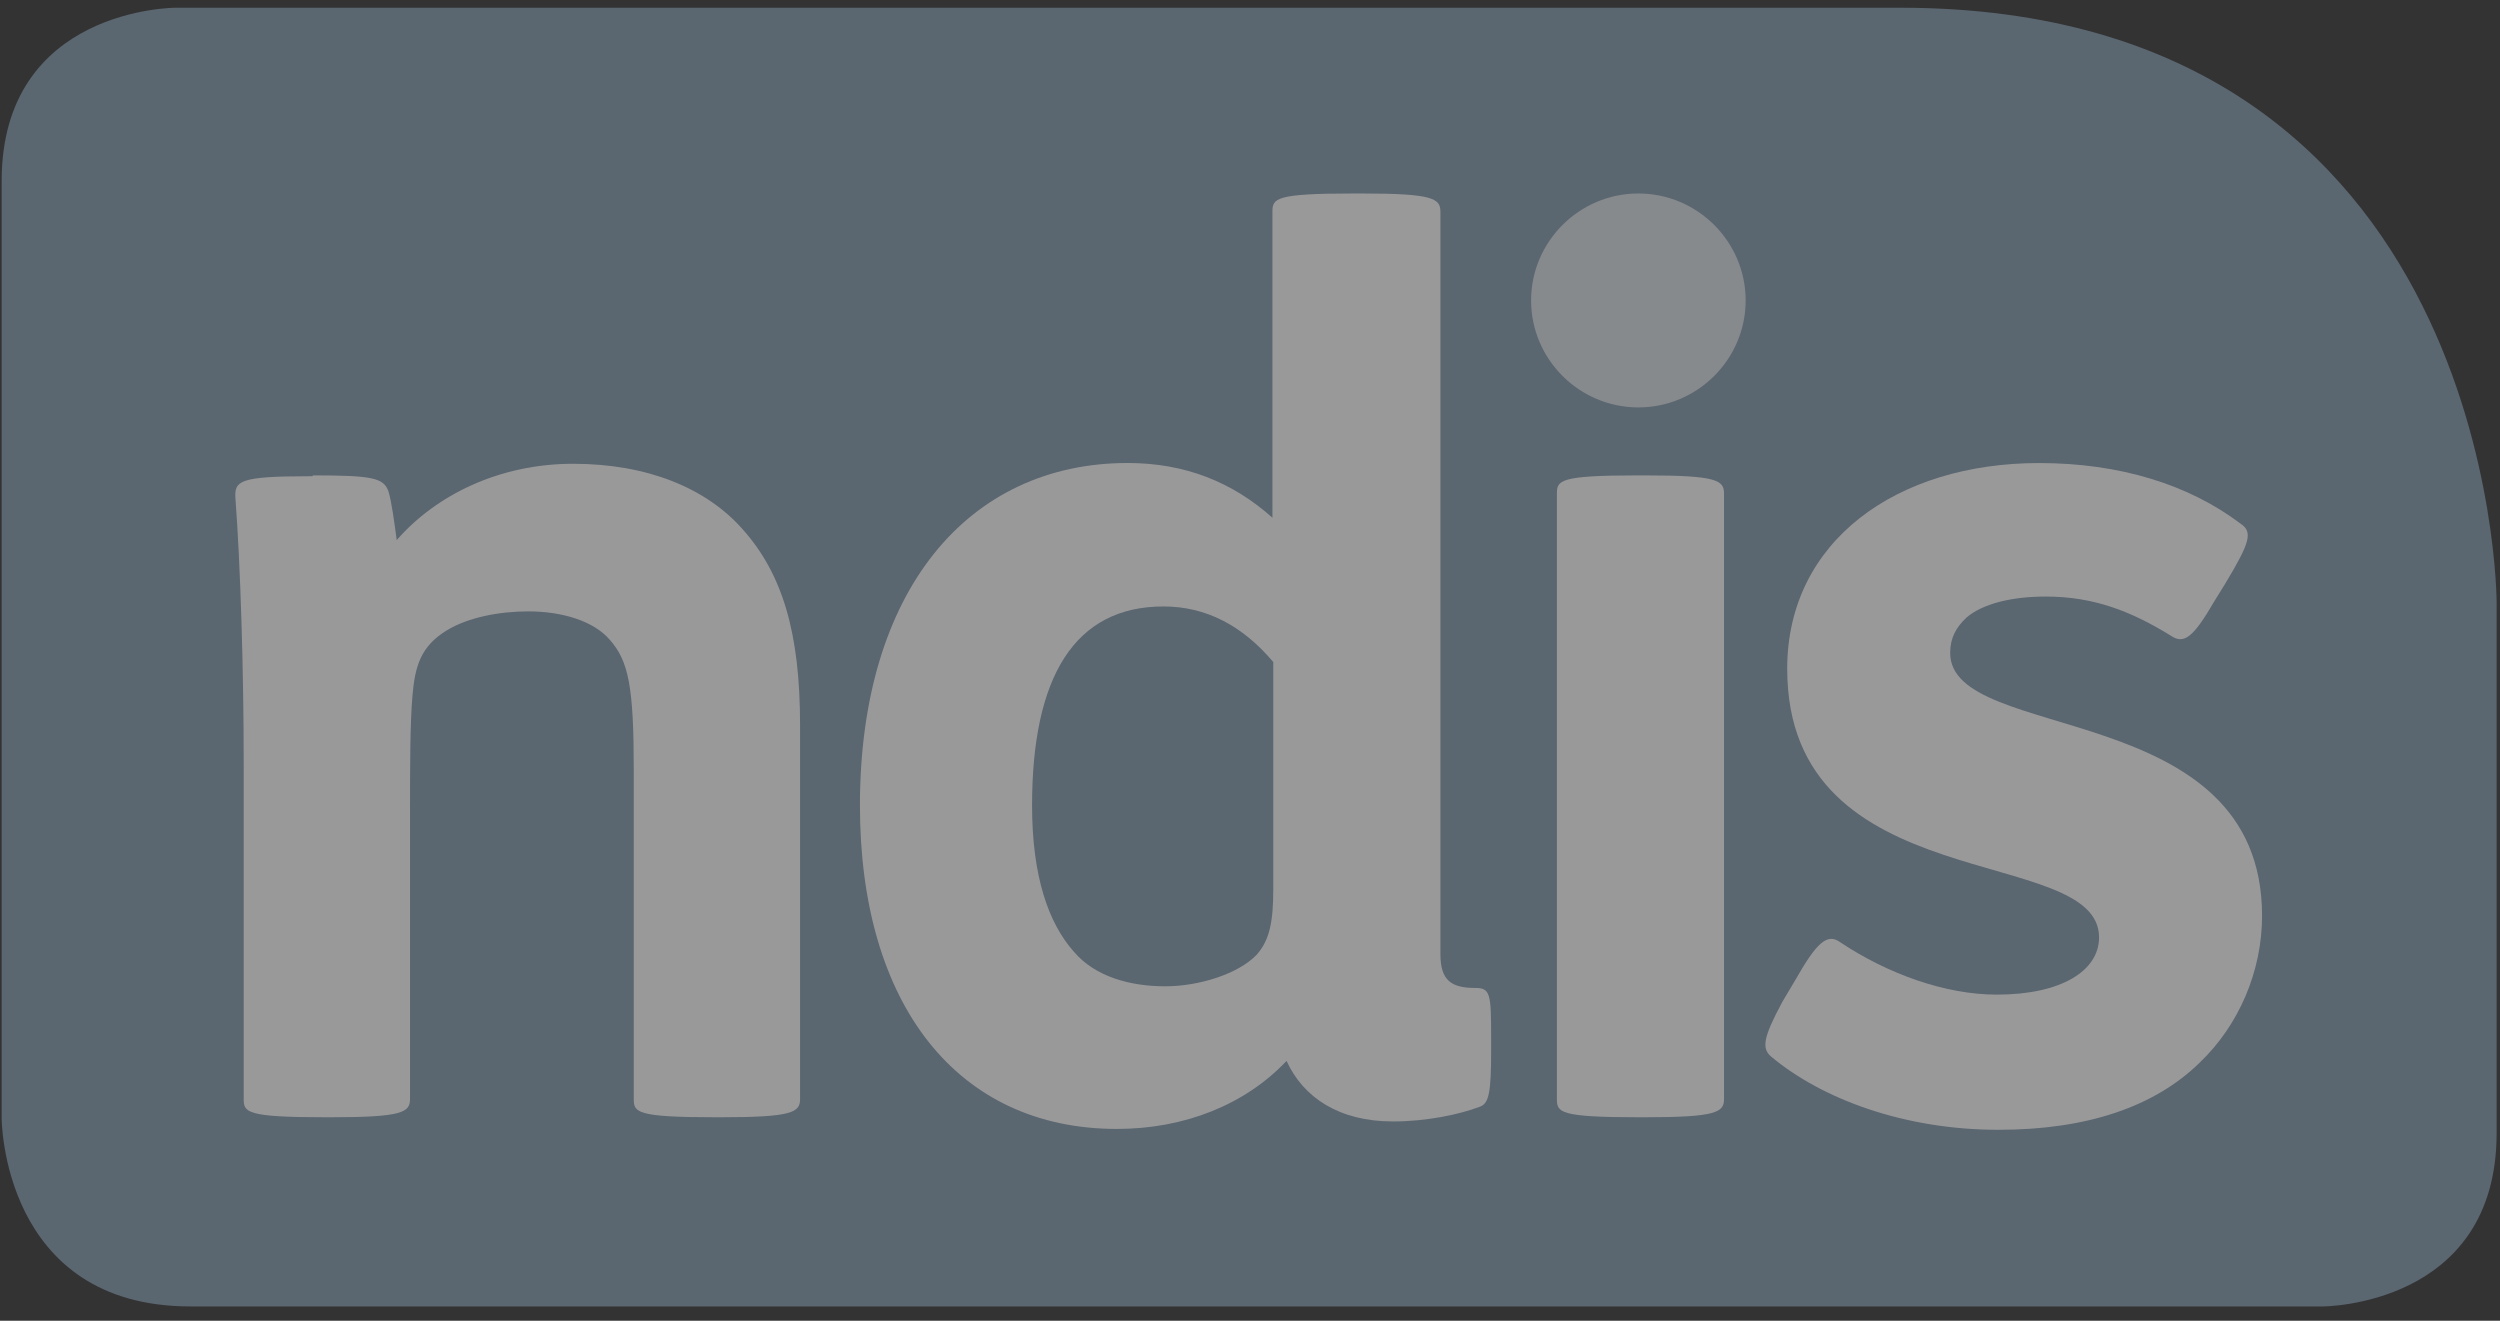 <?xml version="1.0" encoding="UTF-8"?>
<svg xmlns="http://www.w3.org/2000/svg" width="106" height="56" viewBox="0 0 106 56" fill="none">
  <rect x="0" y="0" width="106" height="56" fill="#333333" stroke="none"/>
  <g opacity="0.5" clip-path="url(#clip0_1347_4732)">
    <path d="M7.44 0.328C7.44 0.328 0.07 0.328 0.07 7.677V47.411C0.07 47.411 0.07 55.393 8.075 55.393H98.487C98.487 55.393 105.857 55.393 105.857 48.044V25.54C105.857 25.54 105.857 0.328 80.574 0.328H7.44Z" fill="#8299AE"></path>
    <path d="M13.259 20.156C15.798 20.156 16.257 20.262 16.468 20.824C16.609 21.282 16.715 22.125 16.821 22.899C18.478 21 21.158 19.664 24.297 19.664C27.435 19.664 29.939 20.684 31.49 22.442C33.183 24.341 33.923 26.837 33.923 30.74V46.599C33.923 47.161 33.606 47.372 30.573 47.372H30.326C26.977 47.372 26.871 47.161 26.871 46.599V32.674C26.871 29.123 26.659 28.033 25.848 27.119C25.178 26.345 23.873 25.923 22.392 25.923C21.194 25.923 19.854 26.169 18.937 26.732C17.844 27.4 17.597 28.244 17.491 29.474C17.385 30.67 17.385 32.569 17.385 34.538V46.599C17.385 47.161 17.068 47.372 14.035 47.372H13.788C10.438 47.372 10.333 47.161 10.333 46.599V32.393C10.333 28.384 10.192 23.884 9.98 21.106C9.945 20.402 10.121 20.192 13.083 20.192H13.259V20.156Z" fill="white"></path>
    <path d="M53.986 28.07C52.682 26.523 51.13 25.714 49.332 25.714C45.559 25.714 43.76 28.703 43.76 34.153C43.76 37.177 44.465 39.146 45.523 40.342C46.44 41.432 47.956 41.819 49.402 41.819C50.848 41.819 52.505 41.291 53.281 40.483C53.845 39.85 53.986 39.041 53.986 37.705V28.07ZM57.724 8.203C60.757 8.203 61.074 8.414 61.074 8.977V40.447C61.074 41.573 61.532 41.889 62.555 41.889C63.19 41.889 63.225 42.135 63.225 43.999V44.562C63.225 46.355 63.119 46.777 62.767 46.917C61.85 47.269 60.439 47.55 59.064 47.55C56.772 47.55 55.256 46.531 54.55 44.983C52.787 46.847 50.213 47.867 47.357 47.867C40.587 47.867 36.461 42.592 36.461 34.153C36.461 25.046 41.045 19.631 47.815 19.631C50.248 19.631 52.258 20.44 53.951 21.952V8.977C53.951 8.414 54.057 8.203 57.407 8.203H57.724Z" fill="white"></path>
    <path d="M76.129 41.539C77.011 39.992 77.469 39.535 78.034 39.957C80.043 41.293 82.477 42.172 84.663 42.172C87.413 42.172 89 41.152 89 39.746C89 35.737 75.777 38.199 75.777 28.353C75.777 22.938 80.431 19.633 86.461 19.633C89.882 19.633 92.808 20.547 94.995 22.2C95.524 22.551 95.418 22.973 94.36 24.731L93.902 25.47C92.985 27.052 92.597 27.334 92.033 26.947C90.375 25.927 88.788 25.294 86.743 25.294C85.262 25.294 84.063 25.61 83.393 26.173C82.935 26.595 82.688 27.052 82.688 27.685C82.688 31.553 95.912 29.549 95.912 38.832C95.912 41.188 94.924 43.473 93.267 45.056C91.363 46.919 88.506 47.904 84.733 47.904C80.749 47.904 77.258 46.603 75.107 44.809C74.684 44.458 74.754 44.001 75.565 42.489L76.129 41.539Z" fill="white"></path>
    <path d="M69.749 20.156C72.817 20.156 73.099 20.367 73.099 20.93V46.599C73.099 47.161 72.782 47.372 69.749 47.372H69.467C66.118 47.372 66.012 47.161 66.012 46.599V20.93C66.012 20.367 66.118 20.156 69.467 20.156H69.749Z" fill="white"></path>
    <path opacity="0.7" d="M69.467 17.275C71.97 17.275 74.016 15.236 74.016 12.739C74.016 10.243 71.97 8.203 69.467 8.203C66.963 8.203 64.918 10.243 64.918 12.739C64.918 15.236 66.963 17.275 69.467 17.275Z" fill="white"></path>
  </g>
  <defs>
    <clipPath id="clip0_1347_4732">
      <rect width="106" height="56" fill="white"></rect>
    </clipPath>
  </defs>
</svg>
